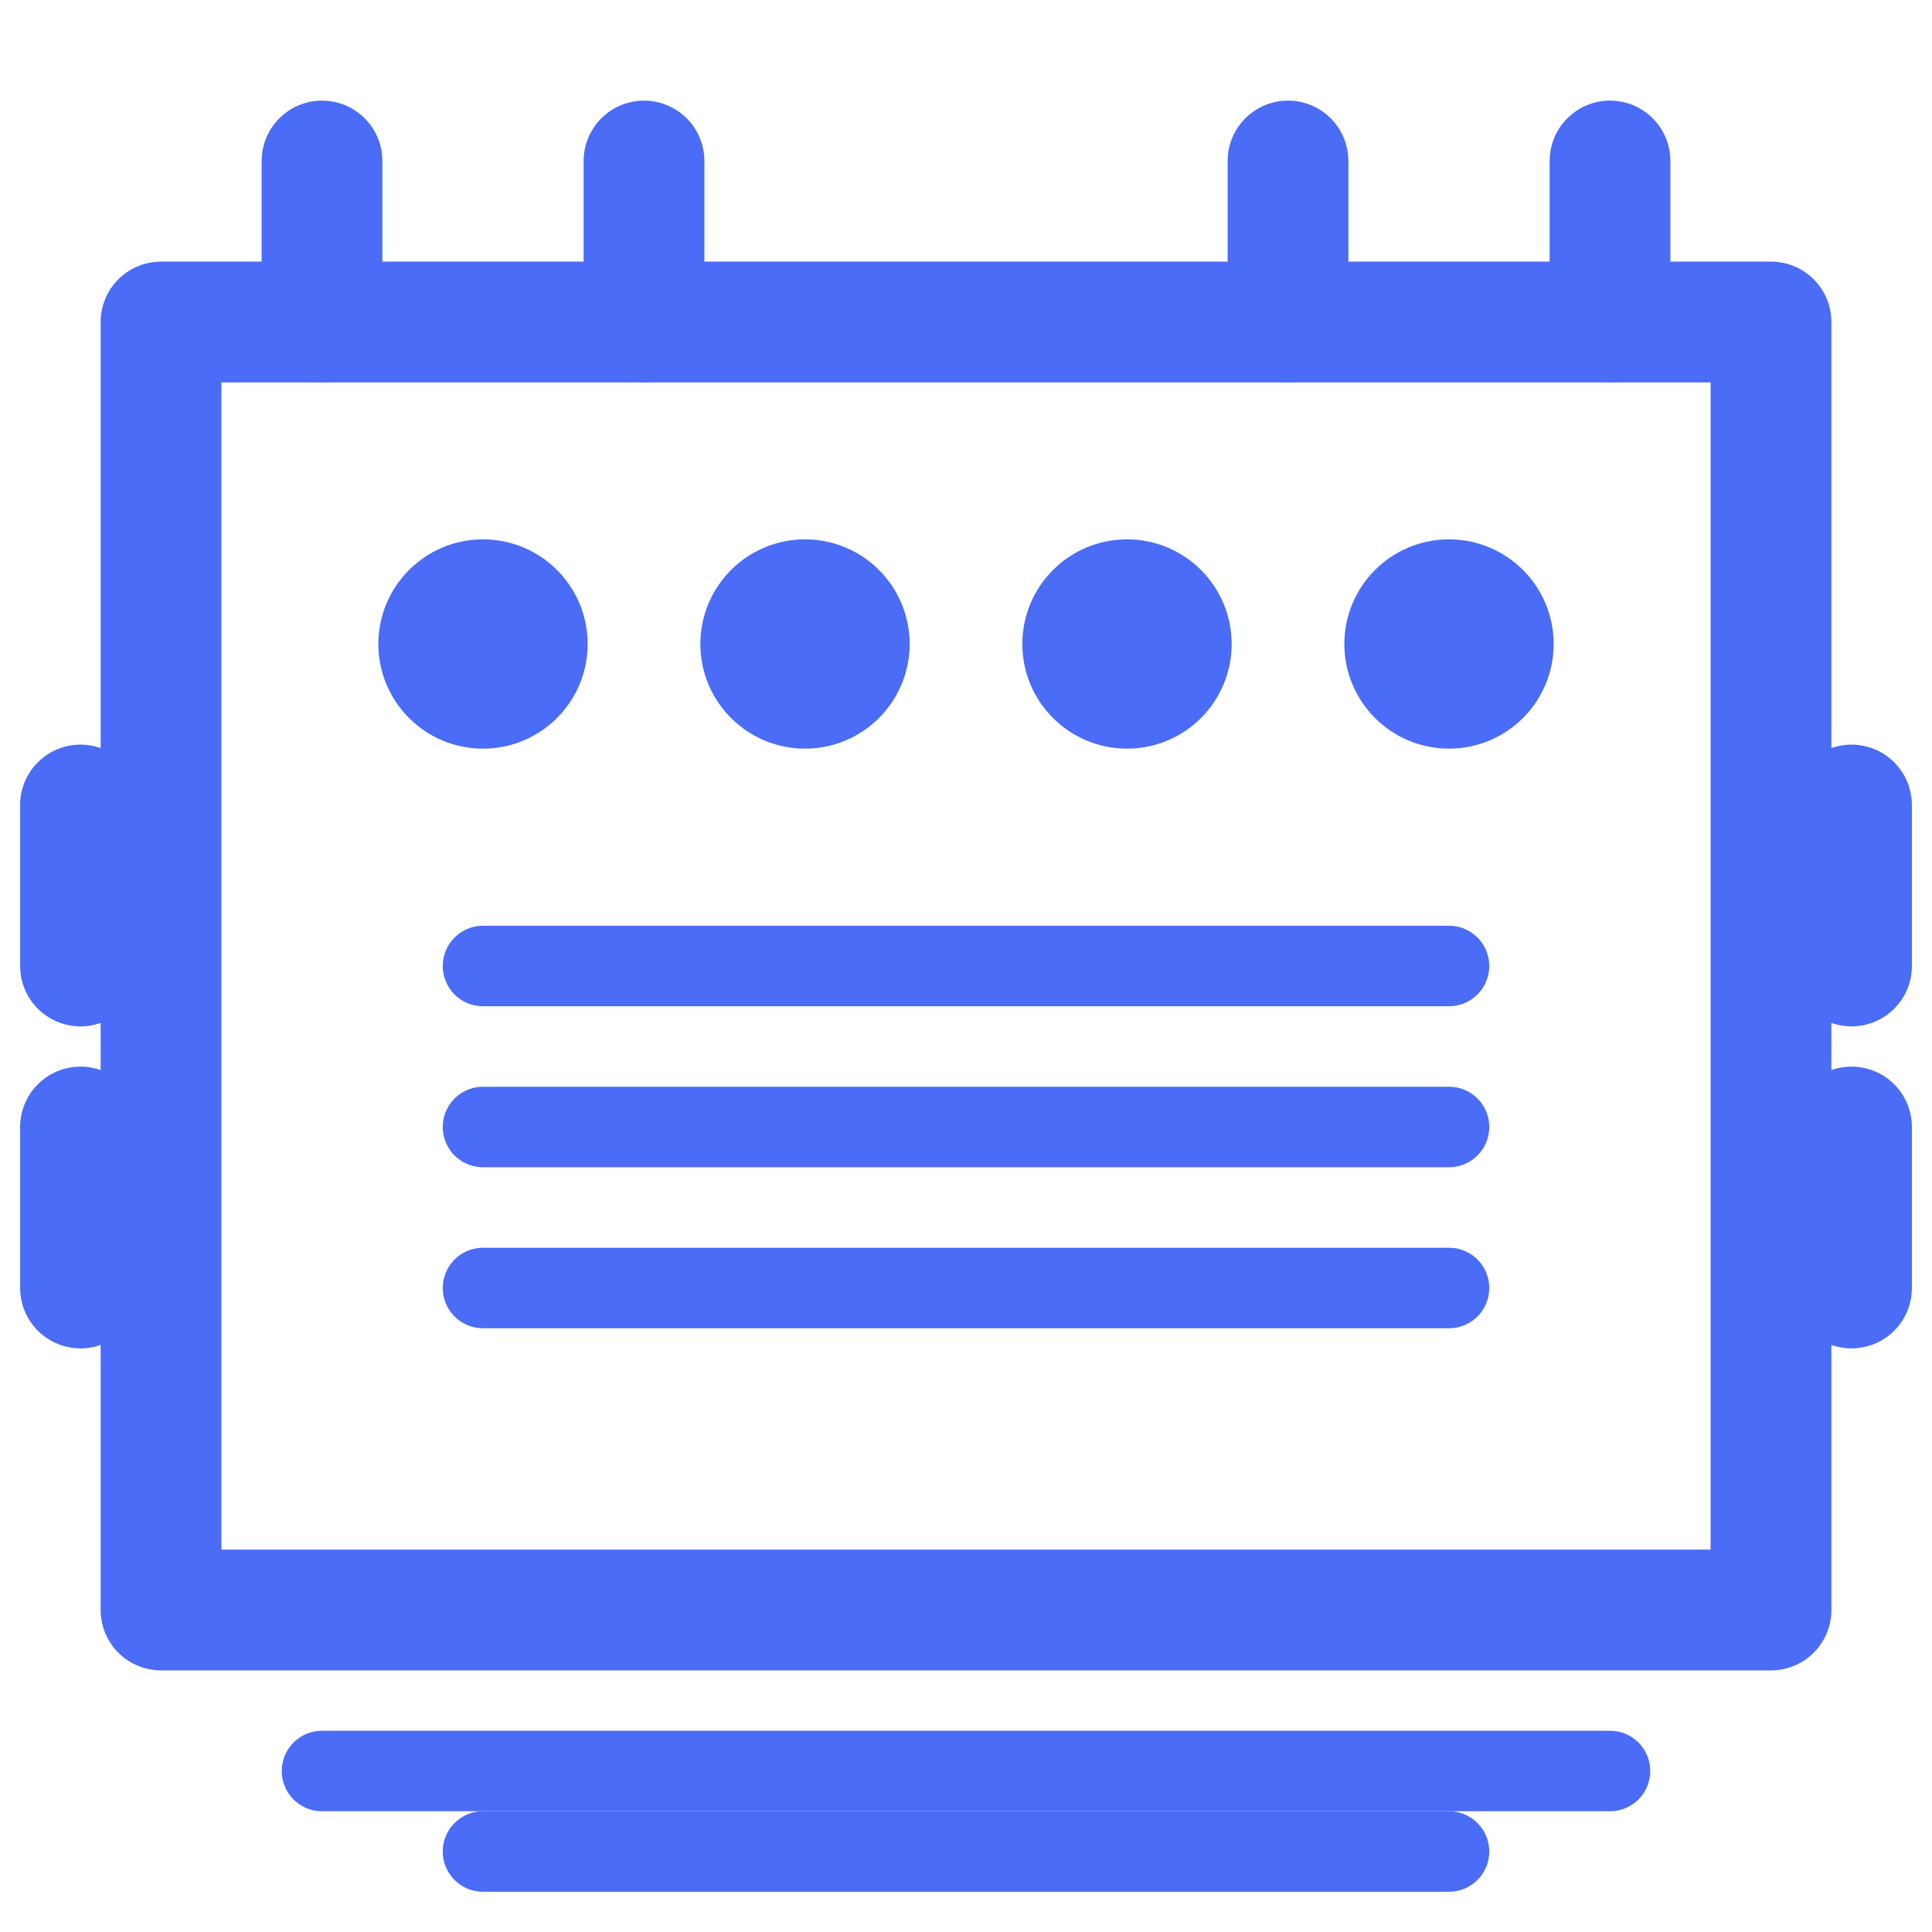 <svg width="24" height="24" viewBox="0 0 24 24" fill="none" xmlns="http://www.w3.org/2000/svg">
  <!-- 路由器主体 -->
  <path d="M2 4H22V20H2V4Z" 
        stroke="#4A6CF7" stroke-width="1.5" stroke-linecap="round" stroke-linejoin="round"/>
  
  <!-- 路由器天线（左侧） -->
  <path d="M4 2V4" 
        stroke="#4A6CF7" stroke-width="1.5" stroke-linecap="round" stroke-linejoin="round"/>
  <path d="M8 2V4" 
        stroke="#4A6CF7" stroke-width="1.5" stroke-linecap="round" stroke-linejoin="round"/>
  
  <!-- 路由器天线（右侧） -->
  <path d="M16 2V4" 
        stroke="#4A6CF7" stroke-width="1.5" stroke-linecap="round" stroke-linejoin="round"/>
  <path d="M20 2V4" 
        stroke="#4A6CF7" stroke-width="1.5" stroke-linecap="round" stroke-linejoin="round"/>
  
  <!-- 路由器指示灯（状态指示） -->
  <circle cx="6" cy="8" r="0.8" 
          stroke="#4A6CF7" stroke-width="1" fill="#4A6CF7"/>
  <circle cx="10" cy="8" r="0.8" 
          stroke="#4A6CF7" stroke-width="1" fill="#4A6CF7"/>
  <circle cx="14" cy="8" r="0.8" 
          stroke="#4A6CF7" stroke-width="1" fill="#4A6CF7"/>
  <circle cx="18" cy="8" r="0.8" 
          stroke="#4A6CF7" stroke-width="1" fill="#4A6CF7"/>
  
  <!-- 接口连接点（左侧接口） -->
  <path d="M1 10V12" 
        stroke="#4A6CF7" stroke-width="1.5" stroke-linecap="round" stroke-linejoin="round"/>
  <path d="M1 14V16" 
        stroke="#4A6CF7" stroke-width="1.5" stroke-linecap="round" stroke-linejoin="round"/>
  
  <!-- 接口连接点（右侧接口） -->
  <path d="M23 10V12" 
        stroke="#4A6CF7" stroke-width="1.5" stroke-linecap="round" stroke-linejoin="round"/>
  <path d="M23 14V16" 
        stroke="#4A6CF7" stroke-width="1.5" stroke-linecap="round" stroke-linejoin="round"/>
  
  <!-- 数据流线（表示数据传输） -->
  <path d="M6 12H18" 
        stroke="#4A6CF7" stroke-width="1" stroke-linecap="round" stroke-linejoin="round"/>
  <path d="M6 14H18" 
        stroke="#4A6CF7" stroke-width="1" stroke-linecap="round" stroke-linejoin="round"/>
  <path d="M6 16H18" 
        stroke="#4A6CF7" stroke-width="1" stroke-linecap="round" stroke-linejoin="round"/>
  
  <!-- 网络连接指示（底部） -->
  <path d="M4 22H20" 
        stroke="#4A6CF7" stroke-width="1" stroke-linecap="round" stroke-linejoin="round"/>
  <path d="M6 23H18" 
        stroke="#4A6CF7" stroke-width="1" stroke-linecap="round" stroke-linejoin="round"/>
</svg>